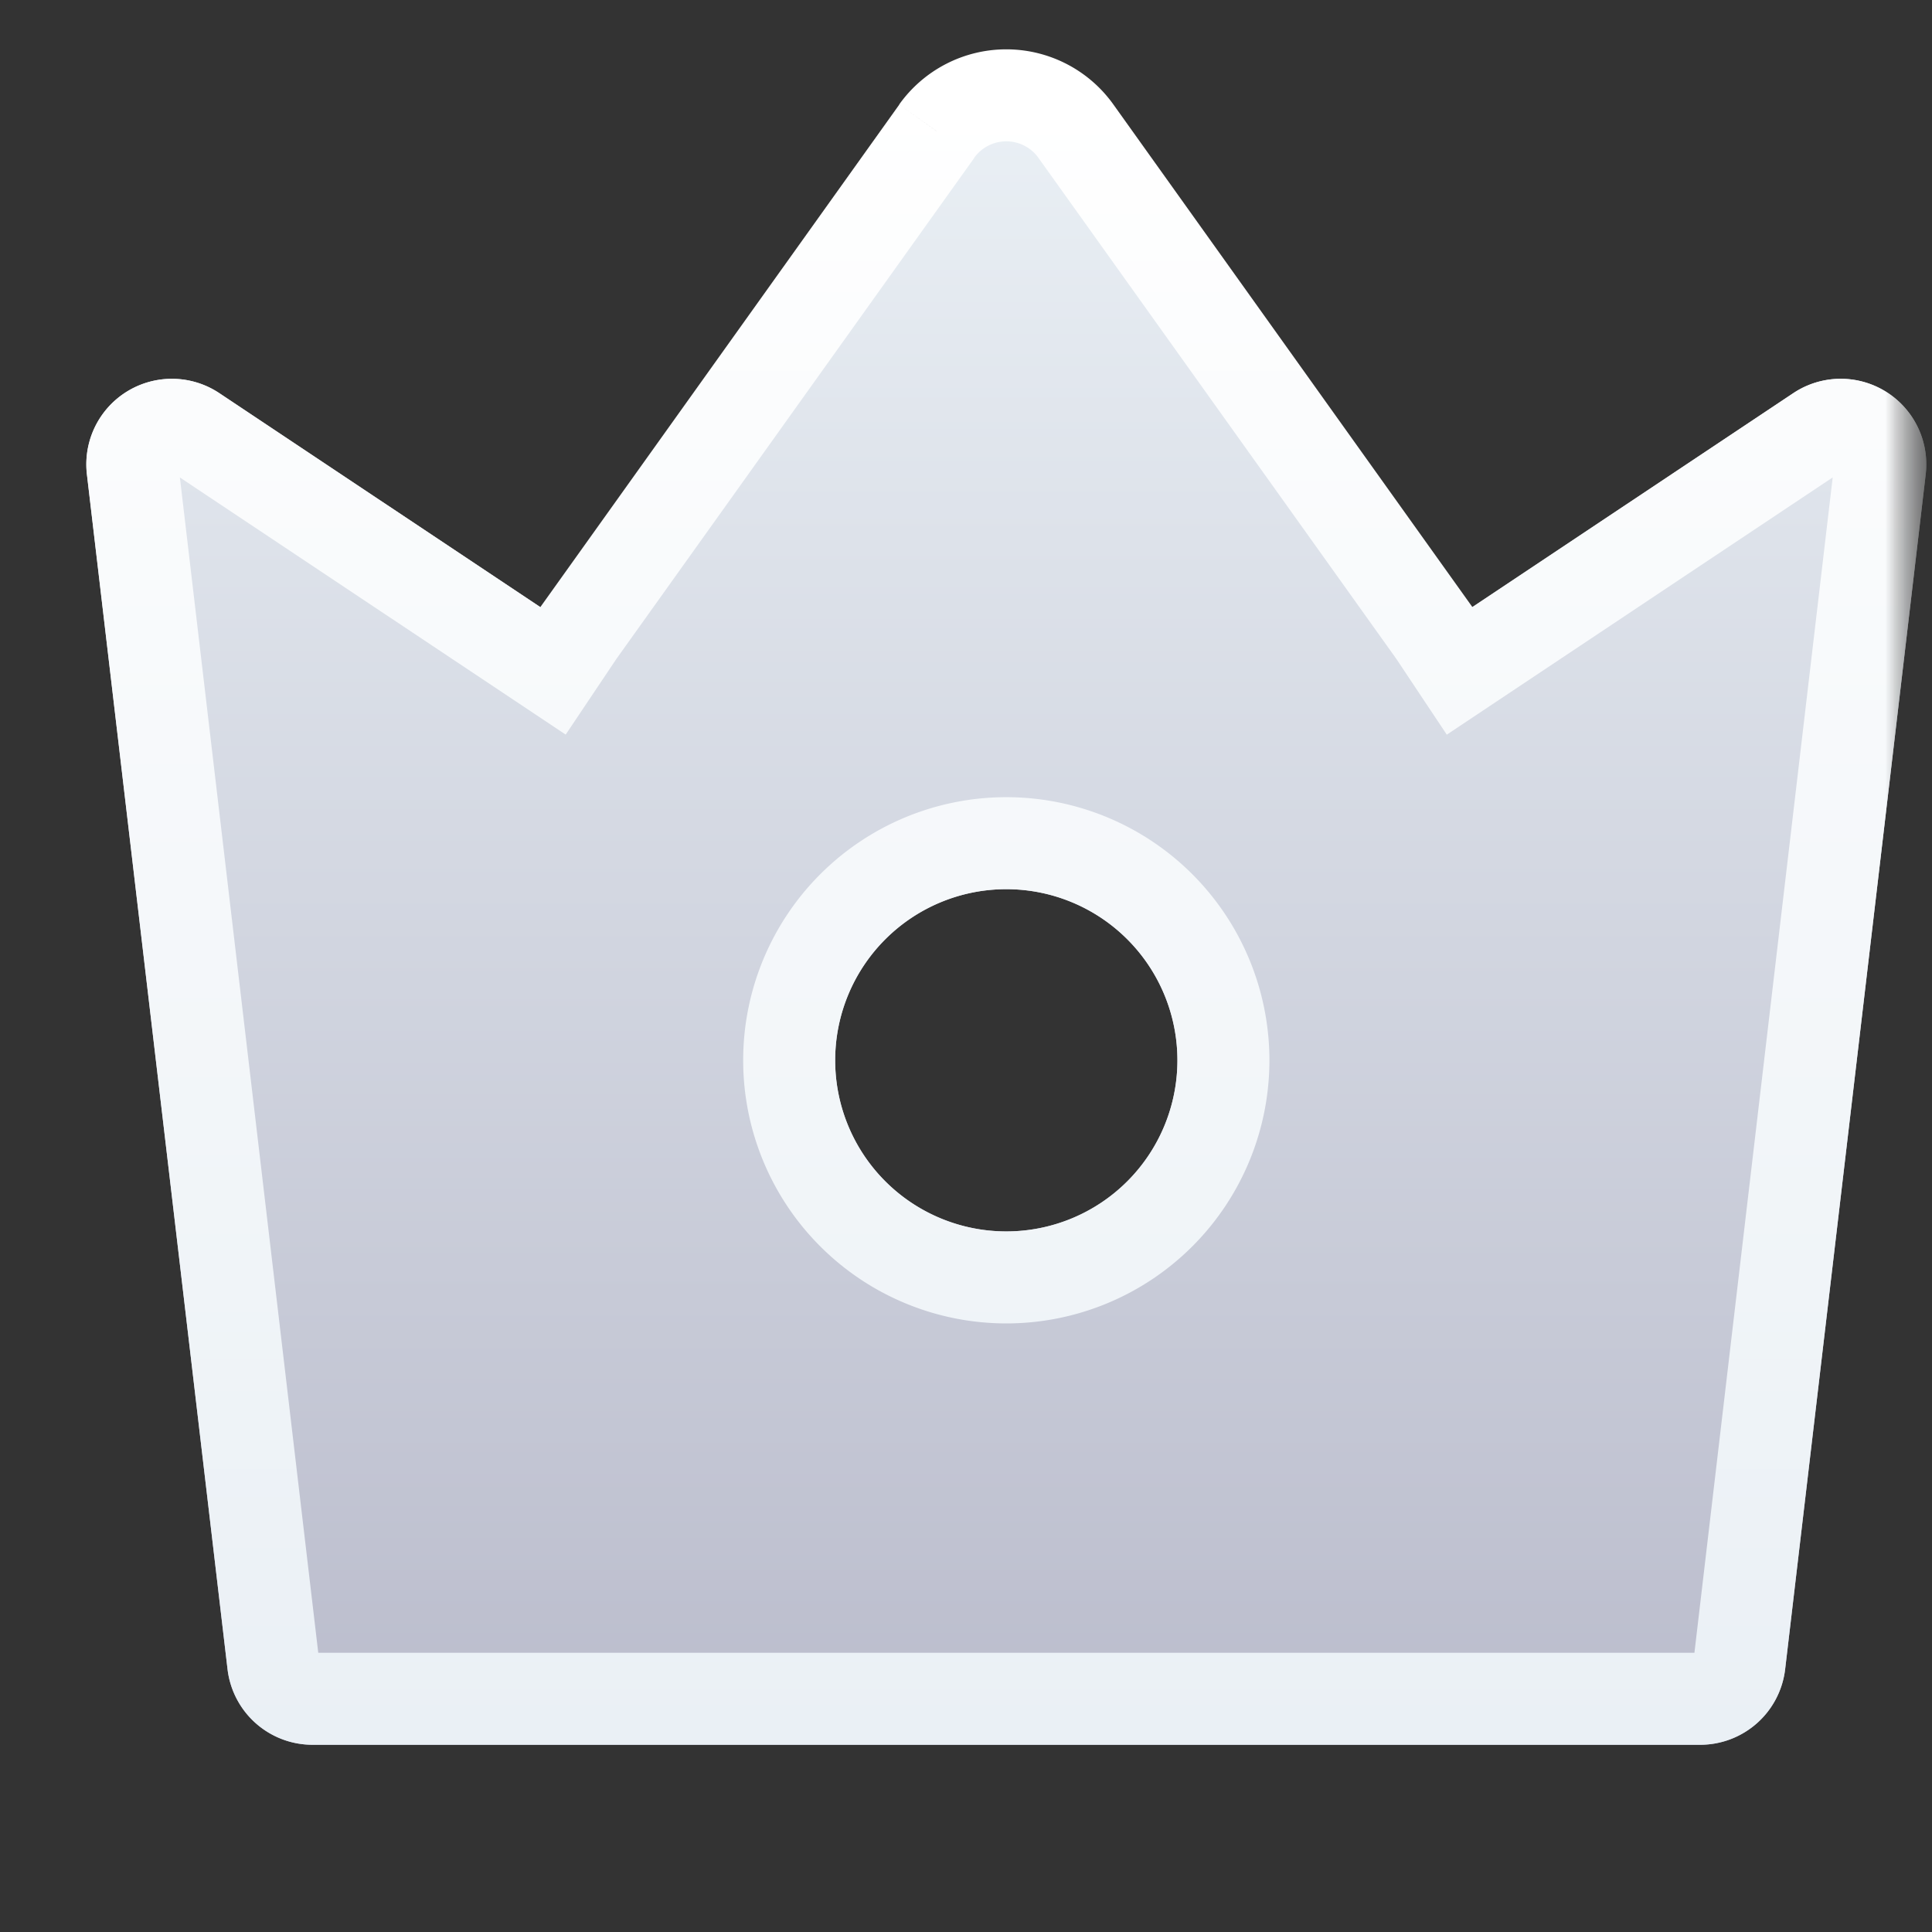 <svg viewBox="0 0 21 21" fill="none" xmlns="http://www.w3.org/2000/svg"><rect x="0" y="0" width="21" height="21" fill="#333333" stroke="none"/><g clip-path="url(#a)"><mask id="b" style="mask-type:luminance" maskUnits="userSpaceOnUse" x="0" y="0" width="21" height="21"><path d="M21 0H0v21h21V0Z" fill="#fff"/></mask><g mask="url(#b)"><mask id="c" style="mask-type:luminance" maskUnits="userSpaceOnUse" x="0" y="0" width="21" height="21"><path d="M21 0H0v21h21V0Z" fill="#fff"/></mask><g mask="url(#c)"><path d="m2.384 4.273 3.905 2.603 3.893-5.45a.93.93 0 0 1 1.513 0l3.893 5.45 3.905-2.603a.93.93 0 0 1 1.439.882l-1.528 12.988a.93.93 0 0 1-.924.822H3.396a.93.93 0 0 1-.923-.822L.945 5.155a.93.93 0 0 1 1.439-.882Zm8.554 9.112a1.86 1.86 0 1 0 0-3.72 1.86 1.86 0 0 0 0 3.72Z" fill="url(#d)"/><path d="m10.588 1.717-.406-.29m0 0-3.893 5.45-.278.415L2.107 4.69a.43.43 0 0 0-.666.408L2.97 18.085a.43.43 0 0 0 .427.38H18.48a.43.43 0 0 0 .427-.38l1.528-12.988a.43.43 0 0 0-.665-.408l-3.905 2.603-.277-.416-3.893-5.45m-1.514 0a.93.93 0 0 1 1.514 0m0 0-.407.291m-.35 12.168a2.36 2.36 0 1 0 0-4.72 2.36 2.36 0 0 0 0 4.72Z" stroke="url(#e)"/></g></g></g><defs><linearGradient id="d" x1="10.938" y1="1.037" x2="10.938" y2="18.965" gradientUnits="userSpaceOnUse"><stop stop-color="#EAF0F5"/><stop offset="1" stop-color="#BABCCC"/></linearGradient><linearGradient id="e" x1="10.938" y1="1.037" x2="10.938" y2="18.965" gradientUnits="userSpaceOnUse"><stop stop-color="#fff"/><stop offset="1" stop-color="#EAF0F5"/></linearGradient><clipPath id="a"><path fill="#fff" d="M0 0h21v21H0z"/></clipPath></defs></svg>